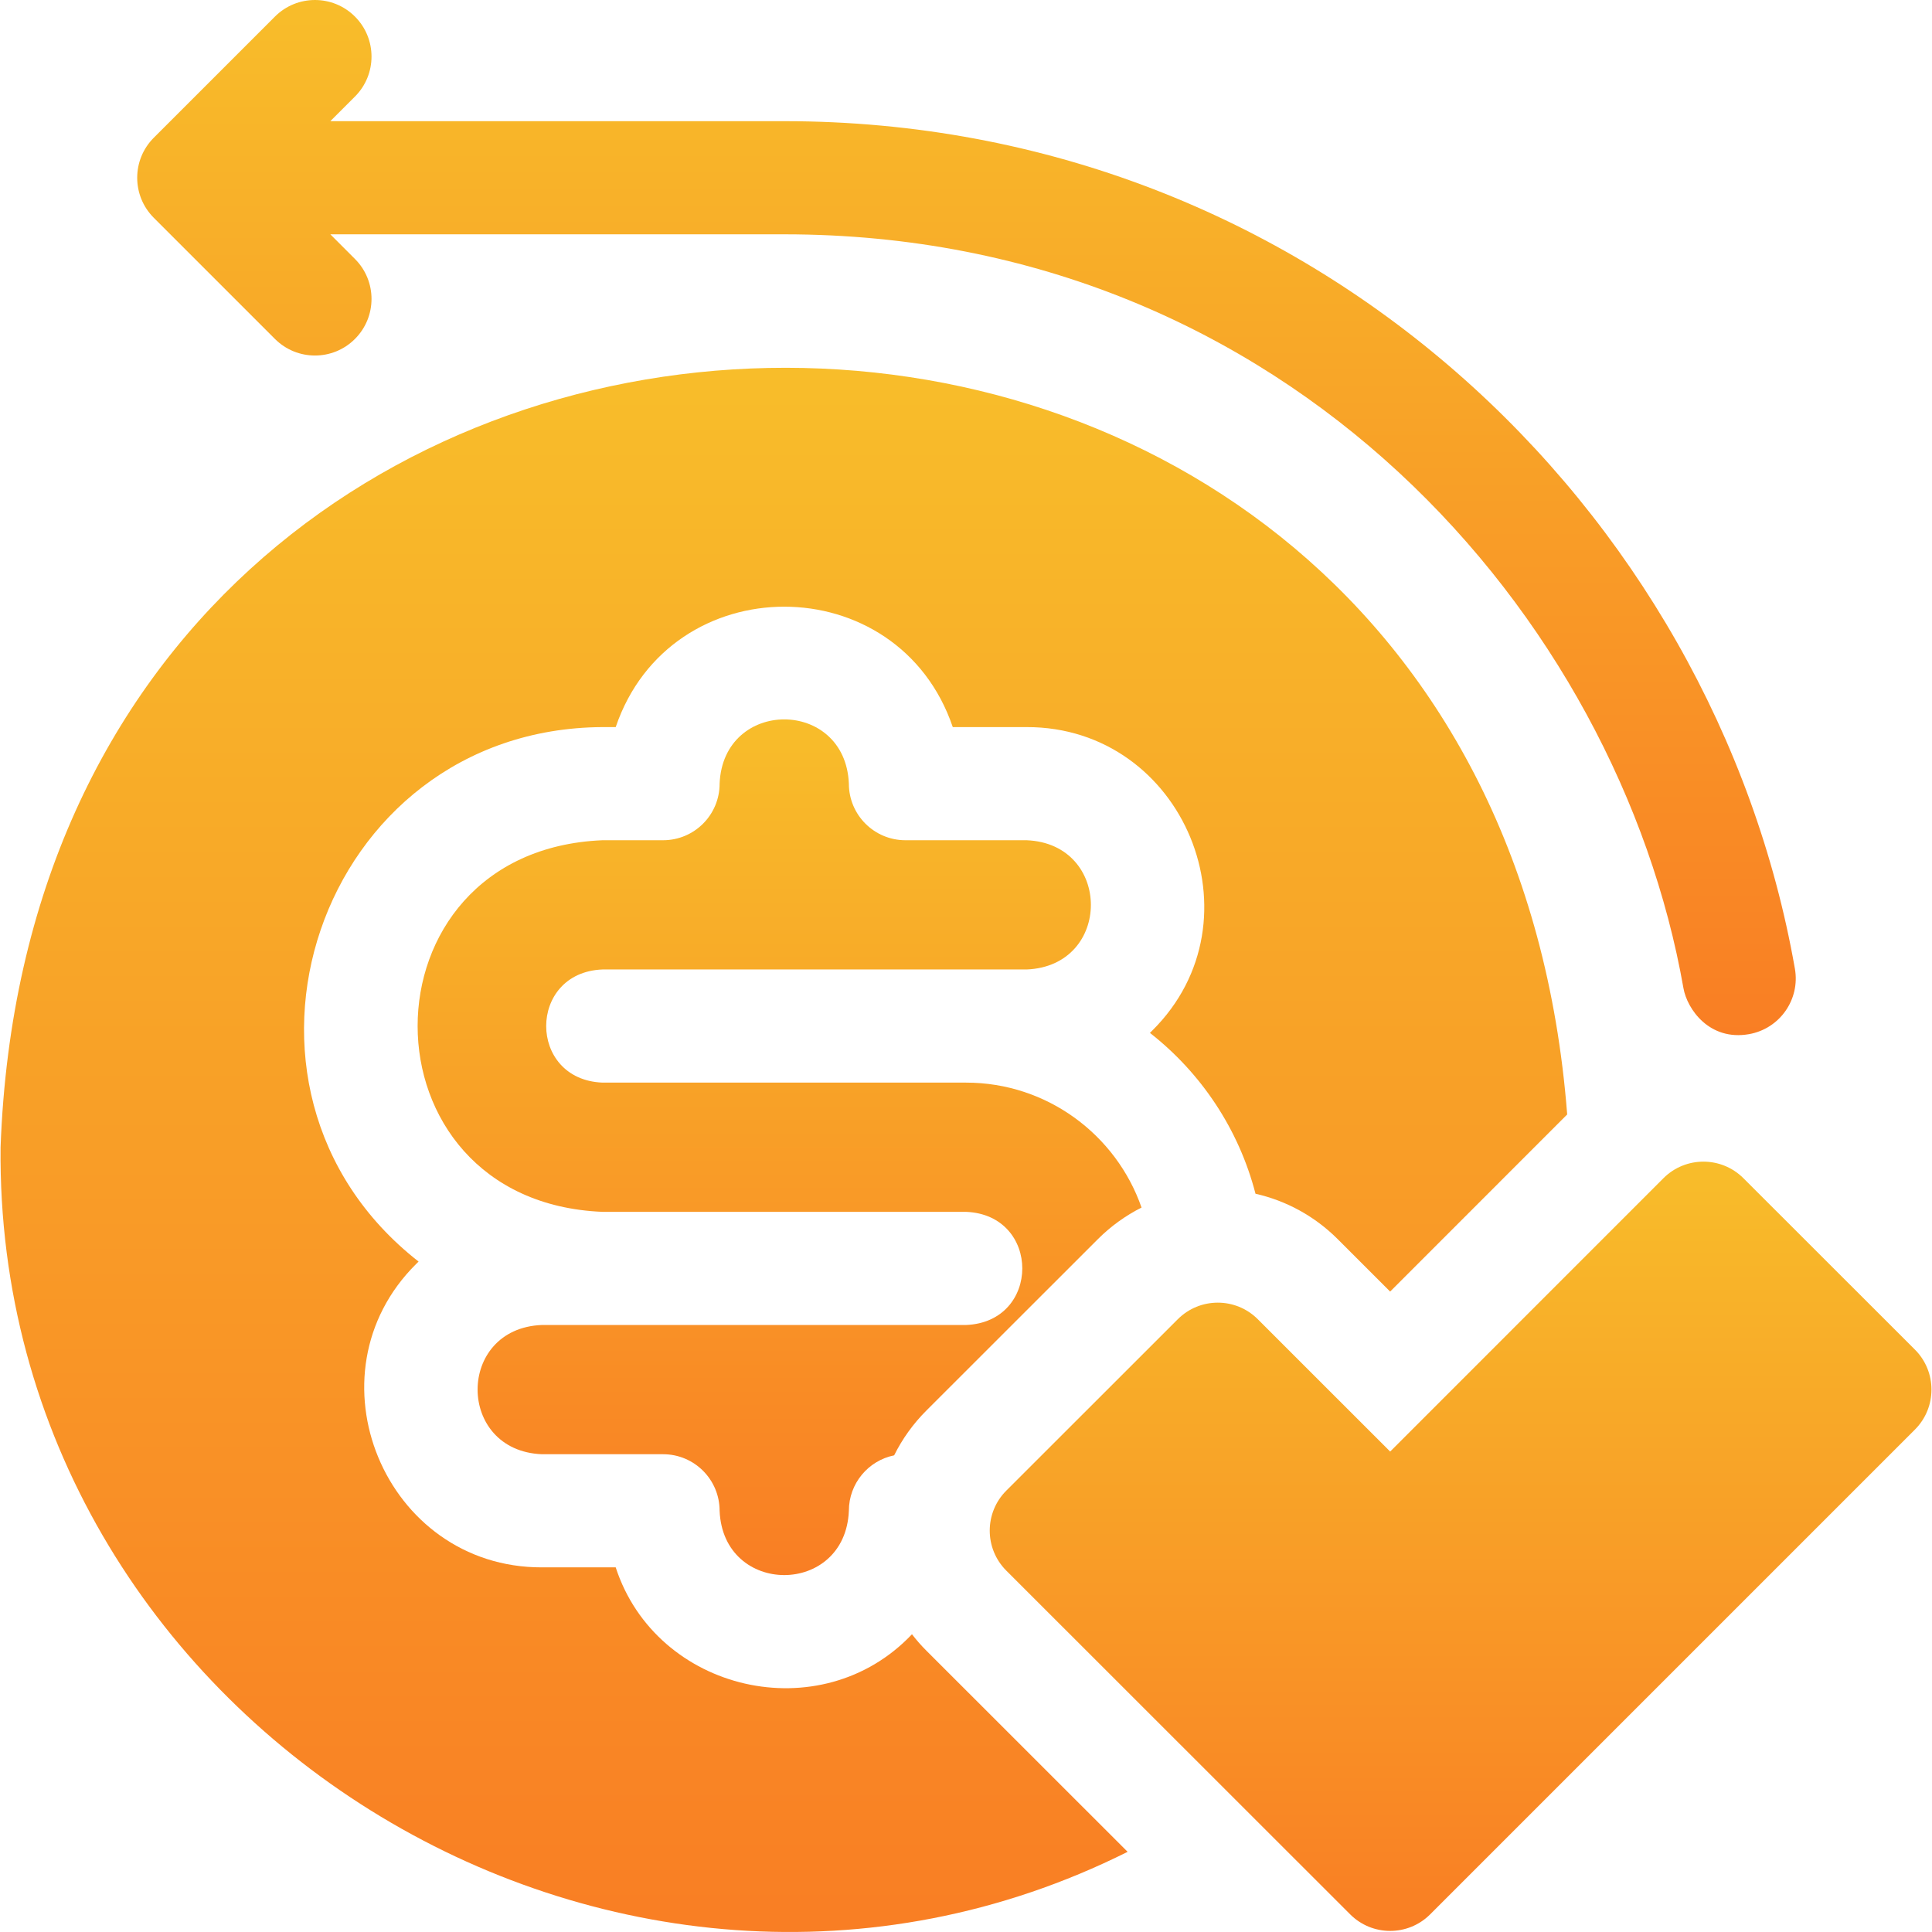 <?xml version="1.0" encoding="UTF-8"?> <svg xmlns="http://www.w3.org/2000/svg" width="64" height="64" viewBox="0 0 64 64" fill="none"><g clip-path="url(#clip0_69_11)"><path d="M9.108 11.228C9.84 11.96 11.027 11.96 11.758 11.228C12.49 10.496 12.49 9.309 11.758 8.578L10.943 7.762H25.979C42.706 7.762 53.609 20.465 55.767 32.737C55.889 33.429 56.627 34.488 57.937 34.258C58.957 34.079 59.638 33.107 59.458 32.088C56.778 16.847 43.412 4.014 25.979 4.014H10.943L11.758 3.199C12.49 2.467 12.49 1.281 11.758 0.549C11.027 -0.183 9.84 -0.183 9.108 0.549L5.094 4.563C4.362 5.295 4.362 6.482 5.094 7.214L9.108 11.228Z" fill="url(#paint0_linear_69_11)"></path><path d="M32.001 43.892H17.95C15.109 44.005 15.114 48.059 17.95 48.173H21.965C23 48.173 23.838 49.012 23.838 50.047C23.956 52.886 28.002 52.886 28.12 50.047C28.12 49.14 28.764 48.383 29.62 48.21C29.889 47.668 30.246 47.167 30.687 46.727L36.367 41.05C36.798 40.619 37.286 40.269 37.815 40.002C36.978 37.596 34.689 35.863 32.001 35.863H19.957C17.471 35.764 17.473 32.213 19.957 32.115H34.008C36.848 32.002 36.845 27.949 34.008 27.834H29.994C28.959 27.834 28.12 26.995 28.12 25.96C28.002 23.121 23.956 23.122 23.838 25.96C23.838 26.995 23 27.834 21.965 27.834H19.957C11.79 28.173 11.797 39.808 19.957 40.144H32.001C34.487 40.243 34.485 43.794 32.001 43.892Z" fill="url(#paint1_linear_69_11)"></path><path d="M30.21 54.137C27.198 57.32 21.74 56.05 20.396 51.921H17.95C12.742 51.932 10.091 45.531 13.788 41.868C13.813 41.842 13.839 41.817 13.866 41.791C6.526 36.052 10.524 24.137 19.957 24.086H20.396C22.206 18.766 29.755 18.769 31.562 24.086H34.008C39.217 24.075 41.867 30.476 38.17 34.139C38.145 34.165 38.119 34.19 38.093 34.216C39.785 35.54 41.037 37.403 41.59 39.544C42.614 39.776 43.555 40.29 44.316 41.051L46.05 42.785L51.915 36.918C49.312 3.3 1.25 4.23 0.019 38.004C-0.17 57.009 20.451 69.797 37.354 61.344L30.686 54.679C30.514 54.508 30.356 54.326 30.21 54.137Z" fill="url(#paint2_linear_69_11)"></path><path d="M63.434 44.707L57.753 39.03C57.021 38.298 55.835 38.298 55.103 39.03L46.051 48.085L41.666 43.701C40.934 42.969 39.748 42.969 39.016 43.701L33.336 49.378C32.604 50.109 32.603 51.297 33.335 52.029L44.726 63.415C45.458 64.147 46.644 64.147 47.376 63.415L63.434 47.357C64.165 46.626 64.166 45.439 63.434 44.707Z" fill="url(#paint3_linear_69_11)"></path></g><defs><linearGradient id="paint0_linear_69_11" x1="32.016" y1="6.10352e-05" x2="32.016" y2="34.29" gradientUnits="userSpaceOnUse"><stop stop-color="#F8BD2A"></stop><stop offset="1" stop-color="#F97E24"></stop></linearGradient><linearGradient id="paint1_linear_69_11" x1="25.825" y1="23.831" x2="25.825" y2="52.176" gradientUnits="userSpaceOnUse"><stop stop-color="#F8BD2A"></stop><stop offset="1" stop-color="#F97E24"></stop></linearGradient><linearGradient id="paint2_linear_69_11" x1="25.966" y1="12.183" x2="25.966" y2="64" gradientUnits="userSpaceOnUse"><stop stop-color="#F8BD2A"></stop><stop offset="1" stop-color="#F97E24"></stop></linearGradient><linearGradient id="paint3_linear_69_11" x1="48.385" y1="38.481" x2="48.385" y2="63.964" gradientUnits="userSpaceOnUse"><stop stop-color="#F8BD2A"></stop><stop offset="1" stop-color="#F97E24"></stop></linearGradient><clipPath id="clip0_69_11"><rect width="64" height="64" fill="white"></rect></clipPath></defs></svg> 